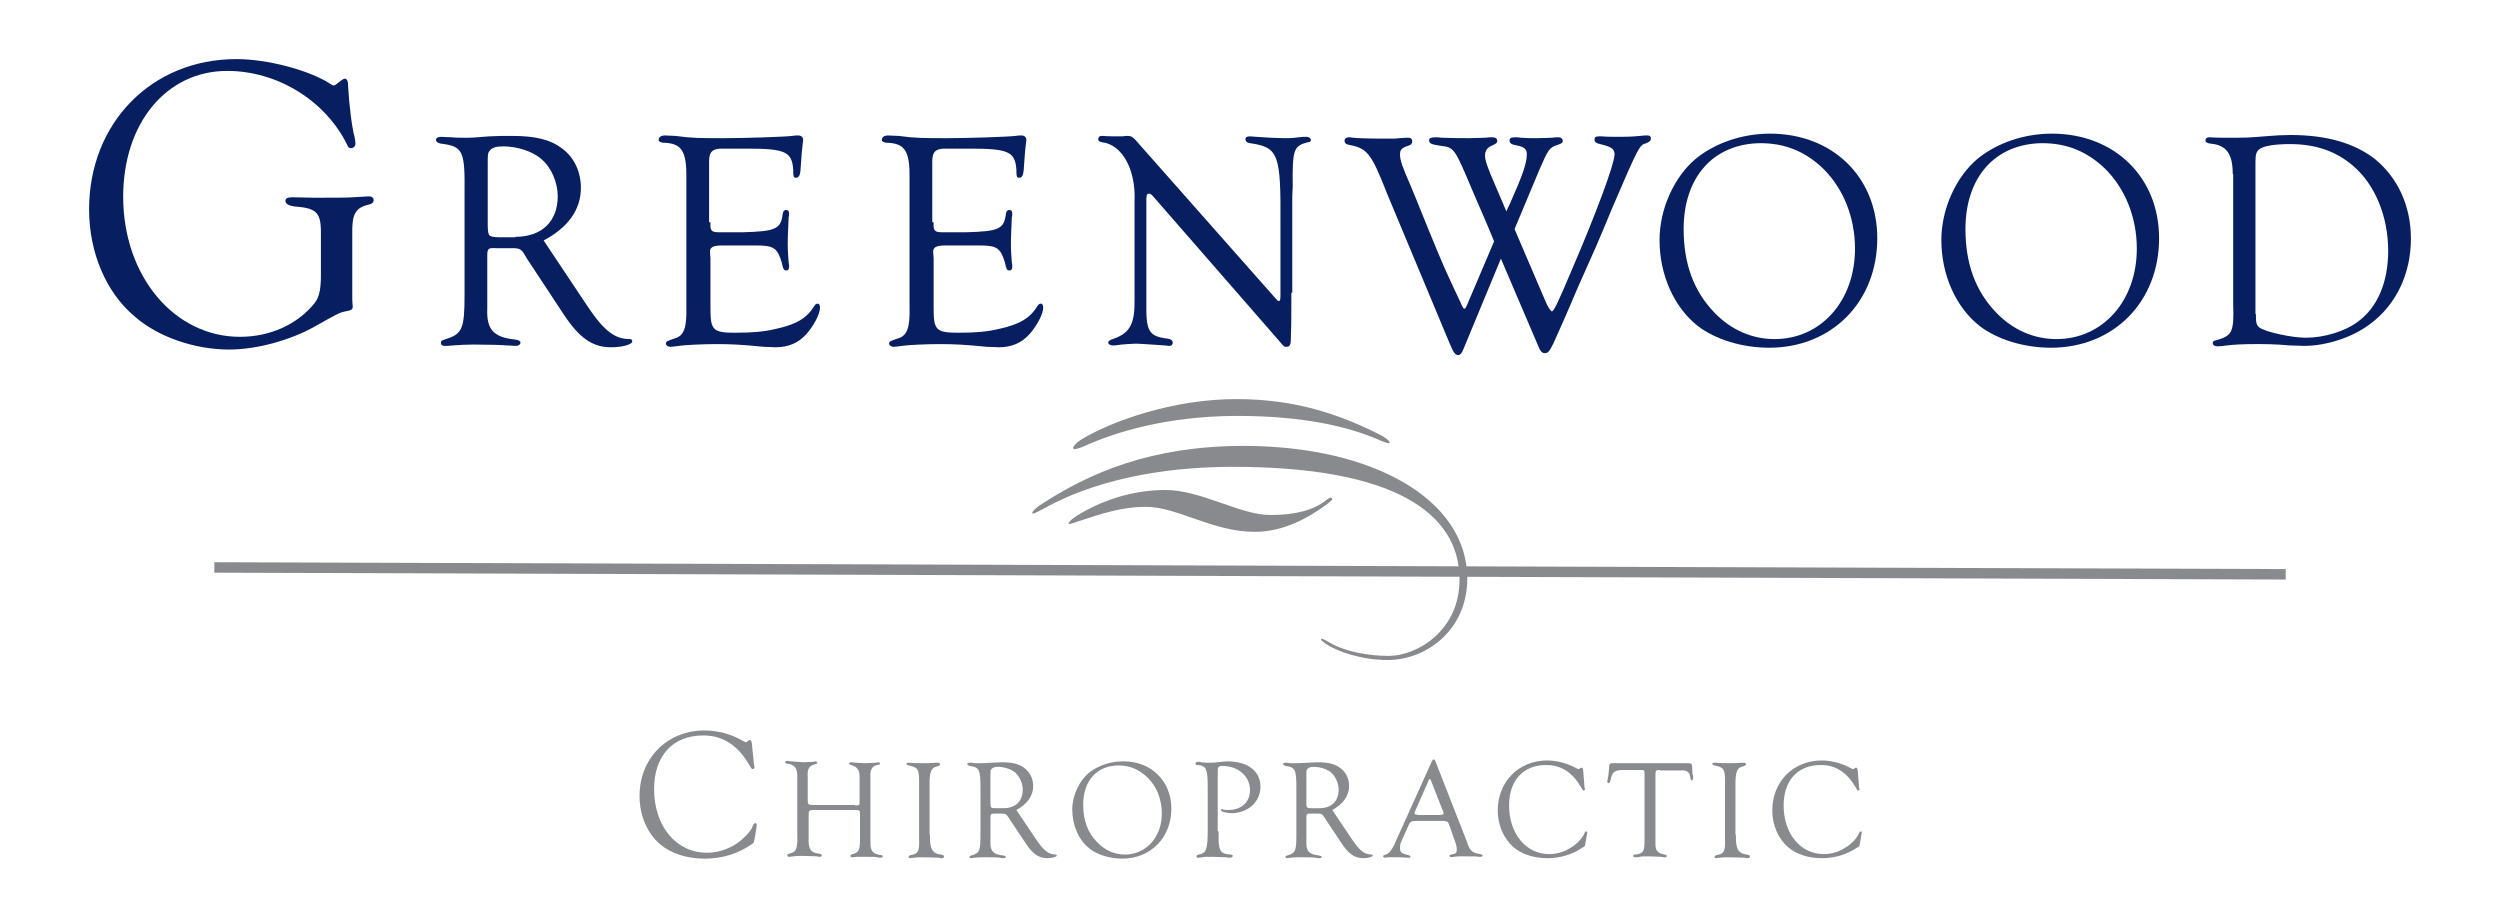 <?xml version="1.0" encoding="utf-8"?>
<!-- Generator: Adobe Illustrator 29.1.0, SVG Export Plug-In . SVG Version: 9.03 Build 55587)  -->
<svg version="1.0" id="Layer_1" xmlns="http://www.w3.org/2000/svg" xmlns:xlink="http://www.w3.org/1999/xlink" x="0px" y="0px"
	 viewBox="0 0 550 202" style="enable-background:new 0 0 550 202;" xml:space="preserve">
<style type="text/css">
	.st0{fill:#898A8E;}
	.st1{fill:#071F60;}
</style>
<g>
	<g>
		
			<rect x="273.9" y="-102.2" transform="matrix(3.315480e-03 -1 1 3.315480e-03 148.444 400.227)" class="st0" width="2.3" height="455.7"/>
	</g>
	<g>
		<path class="st1" d="M70.6,52.2c0.1-5.4-0.6-6.4-6-6.8c-1.2-0.2-1.8-0.6-1.8-1.2c0-0.6,0.5-0.8,1.6-0.8l4.7,0.1
			c3.6,0,7.8,0,8.5-0.1c1.9-0.1,3.4-0.2,3.5-0.2c0.7,0,1.1,0.3,1.1,0.8c0,0.6-0.4,0.9-1.4,1.1c-2.7,0.7-3.4,2.2-3.3,6.5v12.5V66
			l0.1,1.5c0,0.6-0.4,0.8-1.6,1c-1.4,0.3-1.9,0.6-6.7,3.3c-5.3,3-12.7,5.1-18.9,5.1c-7.6,0-15.7-2.8-20.8-7.3
			c-6.3-5.3-10-14.1-10-23.5C19.6,27,33.4,13,52,13c6.8,0,15.9,2.4,20.6,5.4c0.4,0.3,0.6,0.4,0.8,0.4c0.3,0,0.4-0.1,1.8-1.2
			c0.3-0.2,0.5-0.3,0.6-0.3c0.6,0,0.8,0.6,0.8,1.9c0.2,3.7,0.8,8.8,1.4,10.9c0.1,0.6,0.2,1.1,0.2,1.5c0,0.6-0.5,1-1,1
			c-0.4,0-0.6-0.2-0.8-0.7C71.6,22.1,61,15.6,50,15.6c-13.4,0-22.9,11.5-22.9,27.7c0,17.4,11.2,30.8,25.7,30.8
			c6.6,0,12.6-2.7,16.4-7.4c1-1.3,1.4-2.9,1.4-6.2V52.2z"/>
		<path class="st1" d="M128.6,66.4c4.1,6.3,6.5,8.2,10,8.2c0.3,0,0.5,0.2,0.5,0.5c0,0.7-2.2,1.3-4.7,1.3c-4,0-6.9-2-10.3-7.1
			l-8.3-12.6c0-0.1-0.2-0.3-0.4-0.7c-0.7-1.2-1.2-1.4-2.6-1.4h-3.7c-1.6-0.1-1.8,0.1-1.9,1.2v10.3v1.8c-0.2,4.6,1.4,6.3,6.1,6.8
			c0.8,0.1,1.2,0.3,1.2,0.7c0,0.4-0.5,0.7-1,0.7c-0.4,0-1.2-0.1-2-0.1c-0.7-0.1-4.3-0.2-7.4-0.2c-1.6,0-3.3,0.1-4.5,0.2
			c-0.7,0.1-1.5,0.1-1.7,0.1c-0.6,0-0.9-0.2-0.9-0.7c0-0.4,0.2-0.5,0.8-0.7c3.9-1.2,4.4-2.2,4.4-9.9V42.5c0.1-9.3-0.3-10.3-5.2-10.9
			c-0.7-0.1-1.1-0.5-1.1-0.8c0-0.4,0.4-0.7,1.2-0.7c0.2,0,1.2,0.1,2.3,0.1c0.7,0.1,1.6,0.1,2.8,0.1c1.7,0,1.8,0,5.4-0.3
			c1.7-0.1,3.4-0.1,5-0.1c5.2,0,8.5,0.8,11.1,2.8c2.6,1.9,4.1,5.1,4.1,8.6c0,4.9-2.9,8.8-8.2,11.6L128.6,66.4z M113.4,52.1
			c5.8,0,9.3-3.4,9.3-8.9c0-3.1-1.4-6.4-3.7-8.3c-1.9-1.6-5.2-2.7-8.3-2.7c-1.6,0-2.5,0.3-3,1c-0.4,0.5-0.4,0.8-0.4,3.1v13.5
			c0.1,2.2,0.2,2.3,2.4,2.4H113.4z"/>
		<path class="st1" d="M156.3,48.9c-0.1,1.9,0.2,2.2,2,2.2h5.1c7.3-0.2,8.4-0.7,8.8-4.1c0.1-0.5,0.3-0.8,0.7-0.8
			c0.5,0,0.7,0.2,0.7,0.9c0,0.1,0,0.5-0.1,0.7c-0.1,2.9-0.2,4-0.2,5.9c0,1.5,0.1,2.7,0.2,4c0.1,0.4,0.1,0.8,0.1,1
			c0,0.5-0.2,0.8-0.6,0.8c-0.6,0-0.7-0.3-1-1.7c-1-3.3-1.8-3.8-5.7-3.8H159c-2.2,0-2.9,0.4-2.8,1.6l0.1,1.2v11
			c0,4.8,0.5,5.4,5.4,5.4c3.8,0,6.2-0.2,8.8-0.8c4.6-1,6.9-2.3,8.6-5c0.3-0.5,0.5-0.6,0.8-0.6c0.3,0,0.5,0.3,0.5,0.9
			c0,1.4-1.4,4-3,5.8c-1.8,2-4,2.9-6.8,2.9c-0.5,0-1.6-0.1-2.6-0.1c-4.9-0.5-7.3-0.6-10.5-0.6c-2.8,0-7.1,0.2-8.2,0.4
			c-0.8,0.1-1.4,0.2-1.8,0.2c-0.5,0-1-0.3-1-0.7c0-0.5,0.3-0.6,2.1-1.2c1.9-0.6,2.5-2.4,2.4-6.8v-1.3V39.4c0.1-6.2-1-7.9-5.1-8
			c-0.7-0.1-1-0.3-1-0.6c0-0.6,0.5-1,1.4-1c0.7,0,1.4,0.1,2.3,0.1c3.6,0.5,5.6,0.5,10.7,0.5c4.5,0,13.5-0.3,15-0.5
			c0.5-0.1,1-0.1,1.3-0.1c0.7,0,1.1,0.4,1.1,1l-0.1,0.8c-0.1,0.7-0.3,2.8-0.4,4.6c-0.1,2.2-0.3,2.9-1.1,2.9c-0.5,0-0.6-0.2-0.6-1.9
			c-0.3-3.8-1.8-4.5-10-4.5h-5.2c-2.5-0.1-3.3,0.6-3.3,2.8V48.9z"/>
		<path class="st1" d="M205.4,48.9c-0.1,1.9,0.2,2.2,2,2.2h5.1c7.3-0.2,8.4-0.7,8.8-4.1c0.1-0.5,0.3-0.8,0.7-0.8
			c0.5,0,0.7,0.2,0.7,0.9c0,0.1,0,0.5-0.1,0.7c-0.1,2.9-0.2,4-0.2,5.9c0,1.5,0.1,2.7,0.2,4c0.1,0.4,0.1,0.8,0.1,1
			c0,0.5-0.2,0.8-0.6,0.8c-0.6,0-0.7-0.3-1-1.7c-1-3.3-1.8-3.8-5.7-3.8h-7.3c-2.2,0-2.9,0.4-2.8,1.6l0.1,1.2v11
			c0,4.8,0.5,5.4,5.4,5.4c3.8,0,6.2-0.2,8.8-0.8c4.6-1,6.9-2.3,8.6-5c0.3-0.5,0.5-0.6,0.8-0.6c0.3,0,0.5,0.3,0.5,0.9
			c0,1.4-1.4,4-3,5.8c-1.8,2-4,2.9-6.8,2.9c-0.5,0-1.6-0.1-2.6-0.1c-4.9-0.5-7.3-0.6-10.5-0.6c-2.8,0-7.1,0.2-8.2,0.4
			c-0.8,0.1-1.4,0.2-1.8,0.2c-0.5,0-1-0.3-1-0.7c0-0.5,0.3-0.6,2.1-1.2c1.9-0.6,2.5-2.4,2.4-6.8v-1.3V39.4c0.1-6.2-1-7.9-5.1-8
			c-0.7-0.1-1-0.3-1-0.6c0-0.6,0.5-1,1.4-1c0.7,0,1.4,0.1,2.3,0.1c3.6,0.5,5.6,0.5,10.7,0.5c4.5,0,13.5-0.3,15-0.5
			c0.5-0.1,1-0.1,1.3-0.1c0.7,0,1.1,0.4,1.1,1l-0.1,0.8c-0.1,0.7-0.3,2.8-0.4,4.6c-0.1,2.2-0.3,2.9-1.1,2.9c-0.5,0-0.6-0.2-0.6-1.9
			c-0.3-3.8-1.8-4.5-10-4.5h-5.2c-2.5-0.1-3.3,0.6-3.3,2.8V48.9z"/>
		<path class="st1" d="M284.1,64.4c0,4.2,0,7.3-0.1,9.2v0.7c0,1.5-0.2,2-1,2c-0.5,0-0.5,0-1.5-1.2l-27.9-32
			c-0.4-0.4-0.5-0.5-0.8-0.5c-0.5,0-0.6,0.3-0.6,1.4v22.5c-0.1,6.4,0.5,7.5,4.7,8c0.7,0.1,1.1,0.4,1.1,0.9c0,0.4-0.3,0.7-0.7,0.7
			l-1-0.1l-2.9-0.2c-1.8-0.1-3-0.2-3.5-0.2c-0.6,0-3.6,0.2-3.9,0.3c-0.5,0.1-1,0.1-1.2,0.1c-0.5,0-1-0.3-1-0.6c0-0.3,0.3-0.6,1-0.8
			c3.8-1.3,4.9-3.3,4.8-8.9V44.2c0.3-7-2.8-12.4-7.1-12.9c-0.6-0.1-0.9-0.3-0.9-0.7c0-0.4,0.3-0.7,0.7-0.7h0.6
			c0.1,0.1,3.3,0.1,3.5,0.1h0.5c0.5-0.1,1-0.1,1.2-0.1c0.7,0,1.1,0.2,1.8,1l30.5,34.5c0.5,0.6,0.7,0.8,0.9,0.8
			c0.3,0.1,0.4-0.2,0.4-1.2V49.3c0.1-15.4-0.4-16.9-6.7-17.8c-0.7-0.1-1-0.4-1-0.9c0-0.4,0.3-0.6,1-0.6l1.4,0.1
			c1.2,0.1,4.5,0.3,6.4,0.3c1.4,0,2.2-0.1,3-0.2c0.7-0.1,1.2-0.1,1.6-0.1c0.5,0,1,0.3,1,0.7c0,0.3-0.2,0.5-0.7,0.5
			c-3.1,0.8-3.4,1.6-3.3,9.7l-0.1,2.1V64.4z"/>
		<path class="st1" d="M339.8,65.8c0.6,1.6,1.4,2.7,1.6,2.7c0.4,0,1.2-1.5,4.6-9.6c5.2-12.1,9.2-22.9,9.2-24.9
			c0-1.2-0.7-1.7-2.8-2.2c-1.3-0.3-1.6-0.5-1.6-1.1c0-0.5,0.2-0.7,1-0.7h0.6c1,0.1,2.5,0.1,4,0.1c2.1,0,3.5-0.1,4.5-0.2
			c0.6-0.1,1.4-0.1,1.6-0.1c0.5,0,0.7,0.3,0.7,0.7c0,0.4-0.3,0.7-1,1c-1.5,0.4-1.6,0.5-7.4,14c-1.6,3.9-3.3,7.9-3.7,8.8l-4,9
			l-2.7,6.3l-1.6,3.6c-1.8,4.1-2.1,4.5-3,4.5c-0.5,0-1-0.5-1.4-1.6l-8.2-19.2L322,76.7c-0.4,1-0.7,1.4-1.2,1.4c-0.7,0-1-0.5-1.9-2.6
			l-13.7-32.8c-3.6-9.2-4.4-10.1-8.7-10.9c-0.5-0.1-0.7-0.5-0.7-0.8c0-0.5,0.4-0.8,1-0.8c0.1,0,0.5,0,0.8,0.1
			c1.2,0.1,3.1,0.2,7.3,0.2c2,0,2.3,0,2.9-0.1c1-0.1,1.8-0.1,2.1-0.1c0.5,0,0.8,0.3,0.8,0.8c0,0.4-0.2,0.7-0.7,0.9
			c-1.6,0.5-2,0.9-2,2c0,1.2,0.5,2.7,2.4,7c0.2,0.5,1.9,4.6,3.5,8.6c3.7,9.1,4.1,9.9,7.4,16.9l0.3,0.7c0.3,0.6,0.4,0.7,0.5,0.7
			c0.3,0,0.3,0,0.9-1.4l5.7-13.4c-1.1-2.7-1.3-3.2-4.9-11.5c-3.7-8.8-3.9-9.2-6.7-9.5c-2.1-0.3-2.7-0.5-2.7-1.2
			c0-0.5,0.4-0.7,1.6-0.7c0.1,0,0.6,0,1.1,0.1c2.2,0.1,4.8,0.1,6.1,0.1c1.4,0,2.4-0.1,3.6-0.1c0.6-0.1,1.2-0.1,1.5-0.1
			c0.7,0,1.1,0.3,1.1,0.8c0,0.4-0.2,0.6-1.1,1c-1.1,0.4-1.6,1.2-1.6,2.2c0,0.9,0.3,1.8,1.2,4.1l3.5,8.2c0.3-0.6,0.5-1.2,0.7-1.5
			c2.9-6.5,3.8-9.1,3.8-11.1c0-1.1-0.6-1.6-2.2-1.9c-1.2-0.2-1.6-0.5-1.6-1.1c0-0.5,0.3-0.7,1.3-0.7c0.1,0,0.7,0,1.2,0.1
			c1.1,0.1,2.2,0.1,3.5,0.1c1.4,0,2.6-0.1,3.3-0.1c0.5-0.1,1.1-0.1,1.4-0.1c0.6,0,1,0.3,1,0.8c0,0.4-0.3,0.6-1.2,0.9
			c-1.8,0.6-2,1-4,5.6l-5.4,12.9L339.8,65.8z"/>
		<path class="st1" d="M413,52.4c0,14-10,24.1-23.8,24.1c-5.9,0-11.8-1.8-15.7-4.8c-5.2-4.1-8.4-11.2-8.4-18.9
			c0-6.8,3.2-13.9,8-17.9c4.3-3.5,10.3-5.5,16.3-5.5C403.2,29.4,413,39,413,52.4z M370.4,50.4c0,7.6,2.2,13.6,6.7,18.3
			c3.7,3.9,8.4,5.9,13.3,5.9c10.2,0,17.7-8.4,17.7-19.9c0-6.8-2.5-13.1-6.9-17.5c-3.9-3.8-8.4-5.7-13.9-5.7
			C377,31.6,370.4,38.9,370.4,50.4z"/>
		<path class="st1" d="M475,52.4c0,14-10,24.1-23.8,24.1c-5.9,0-11.8-1.8-15.7-4.8c-5.2-4.1-8.4-11.2-8.4-18.9
			c0-6.8,3.2-13.9,8-17.9c4.3-3.5,10.3-5.5,16.3-5.5C465.2,29.4,475,39,475,52.4z M432.4,50.4c0,7.6,2.2,13.6,6.7,18.3
			c3.7,3.9,8.4,5.9,13.3,5.9c10.2,0,17.7-8.4,17.7-19.9c0-6.8-2.5-13.1-6.9-17.5c-3.9-3.8-8.4-5.7-13.9-5.7
			C439,31.6,432.4,38.9,432.4,50.4z"/>
		<path class="st1" d="M491.2,38.3c0-4.5-1.4-6.4-4.9-6.7c-0.7-0.1-1.1-0.3-1.1-0.7s0.3-0.7,0.8-0.7c0.3,0,1.3,0.1,2.7,0.1h2.4
			c3.3,0,3.3,0,8.3-0.4c1.3-0.1,2.8-0.2,4.5-0.2c8,0,14.1,1.8,18.6,5.3c5,4.1,7.9,10.3,7.9,17.5c0,7.8-3.3,14.6-9,18.8
			c-3.8,2.9-9.6,4.8-14.5,4.8c-0.7,0-1.8-0.1-3.1-0.1c-3.5-0.3-5.2-0.3-7.6-0.3c-2.3,0-4.8,0.1-6.3,0.3c-0.8,0.1-1.6,0.2-2,0.2
			c-0.7,0-1.1-0.3-1.1-0.7c0-0.4,0.3-0.6,1-0.7c3.3-1,3.7-1.8,3.5-8V38.3z M496.3,69.1c0,2,0.1,2.3,0.7,2.9c1.2,1,7.1,2.3,10.3,2.3
			c4,0,8.6-1.4,11.4-3.5c4.4-3.2,6.7-8.8,6.7-15.6c0-7.6-2.9-14.6-7.7-18.7c-3.7-3.2-8.2-4.8-13.9-4.8c-3.3,0-5.8,0.4-6.7,1.1
			c-0.7,0.5-0.9,1.2-0.9,2.8V69.1z"/>
	</g>
	<g>
		<path class="st0" d="M165.9,168.4l0.1,0.4c0,0.2-0.2,0.4-0.4,0.4c-0.2,0-0.3-0.1-0.7-0.8c-2.5-4.4-5.8-6.6-10.2-6.6
			c-6.7,0-10.8,4.5-10.8,11.8c0,8.2,4.9,14,11.6,14c2.3,0,4.5-0.7,6.4-1.9c1.5-1,2.9-2.4,3.5-3.5c0.4-1,0.5-1.1,0.8-1.1
			c0.2,0,0.3,0.2,0.3,0.4c0,0.1,0,0.1-0.1,0.7l-0.4,2.4c-0.2,0.9-0.2,0.9-0.9,1.3c-2.9,2-6.4,3-10,3c-4,0-7.4-1.1-9.8-3.1
			c-2.9-2.4-4.6-6.4-4.6-10.7c0-8.3,6.1-14.4,14.3-14.4c2.6,0,5.5,0.7,7.7,1.9c0.9,0.5,1.3,0.7,1.4,0.7c0.1,0,0.2,0,0.3-0.2
			c0.3-0.2,0.5-0.3,0.6-0.3c0.2,0,0.3,0.2,0.4,0.7L165.9,168.4z"/>
		<path class="st0" d="M188.1,177.2c1,0,1.1-0.1,1-1.1v-4.7c0.1-1.9-0.4-2.7-1.9-3.1c-0.3-0.1-0.4-0.2-0.4-0.3
			c0-0.2,0.2-0.3,0.4-0.3c0.2,0,0.6,0,1,0.1c0.3,0,1.7,0.1,2.1,0.1c0.7,0,2.1-0.1,2.3-0.1c0.2,0,0.5-0.1,0.6-0.1
			c0.2,0,0.4,0.1,0.4,0.3c0,0.2,0,0.2-1,0.4c-0.8,0.3-1.2,1.1-1.1,2.6v14.1c-0.1,2,0.5,2.8,2.2,3c0.3,0,0.5,0.1,0.5,0.3
			s-0.2,0.3-0.5,0.3c-0.1,0-0.4,0-0.7-0.1c-0.4-0.1-0.6-0.1-2.7-0.1l-1.1,0c-0.3,0-0.6,0-0.7,0l-0.9,0.1h-0.1
			c-0.2,0-0.4-0.1-0.4-0.3c0-0.2,0.1-0.3,0.5-0.4c1.3-0.3,1.6-0.9,1.6-3.2v-5.5c0-0.9,0-1-1.1-1h-8.9c-1.2,0-1.3,0.1-1.3,1.1v4.9
			c-0.1,2.6,0.4,3.4,2.3,3.6c0.4,0.1,0.6,0.2,0.6,0.4s-0.2,0.3-0.4,0.3c-0.2,0-0.4,0-0.7-0.1c-0.2,0-2.1-0.1-3.1-0.1
			c-0.5,0-1.6,0-2,0.1c-0.4,0-0.8,0.1-1,0.1c-0.2,0-0.4-0.1-0.4-0.3c0-0.3,0.1-0.3,1.1-0.6c0.9-0.3,1.2-1.3,1.1-4v-12.3
			c0.1-2.3-0.5-3.1-2.3-3.3c-0.3-0.1-0.4-0.2-0.4-0.3s0.2-0.3,0.4-0.3c0.2,0,0.5,0,0.9,0.1c0.2,0,2.5,0.2,2.8,0.2
			c0.5,0,1.6-0.1,2-0.1c0.3,0,0.5-0.1,0.6-0.1c0.2,0,0.4,0.2,0.4,0.3c0,0.2-0.1,0.2-1,0.5c-0.9,0.4-1.2,1-1.1,2.6v5
			c0,1.1,0.1,1.2,1.3,1.2H188.1z"/>
		<path class="st0" d="M204.6,183.6c-0.1,3.1,0.5,4.2,2.4,4.4c0.5,0.1,0.7,0.2,0.7,0.4s-0.2,0.4-0.5,0.4c-0.1,0-0.3,0-0.6-0.1
			c-0.3,0-2.2-0.1-3.6-0.1c-0.8,0-1.3,0-2,0.1c-0.3,0-0.6,0.1-0.7,0.1c-0.2,0-0.4-0.1-0.4-0.3s0.2-0.3,0.5-0.4
			c1.5-0.2,1.9-0.8,1.8-3.3v-13c0-2.6-0.3-3-2.3-3.4c-0.3-0.1-0.5-0.2-0.5-0.3c0-0.2,0.2-0.3,0.4-0.3c0.1,0,0.2,0,0.3,0
			c0.9,0.1,2,0.1,2.9,0.1c1,0,1.5,0,3-0.1c0.1,0,0.3,0,0.4,0c0.2,0,0.4,0.1,0.4,0.3c0,0.3,0,0.3-1.2,0.7c-0.8,0.4-1.1,1.4-1.1,3.6
			V183.6z"/>
		<path class="st0" d="M227.7,184.3c1.9,2.9,3,3.7,4.6,3.7c0.1,0,0.2,0.1,0.2,0.2c0,0.3-1,0.6-2.1,0.6c-1.8,0-3.2-0.9-4.7-3.2
			l-3.8-5.7c0,0-0.1-0.2-0.2-0.3c-0.3-0.5-0.5-0.6-1.2-0.6h-1.7c-0.7,0-0.8,0-0.9,0.6v4.7v0.8c-0.1,2.1,0.6,2.9,2.8,3.1
			c0.4,0.1,0.6,0.2,0.6,0.3s-0.2,0.3-0.5,0.3c-0.2,0-0.5,0-0.9-0.1c-0.3-0.1-2-0.1-3.4-0.1c-0.7,0-1.5,0-2,0.1
			c-0.3,0-0.7,0.1-0.8,0.1c-0.3,0-0.4-0.1-0.4-0.3c0-0.2,0.1-0.2,0.4-0.3c1.8-0.5,2-1,2-4.5v-10.2c0-4.2-0.2-4.7-2.4-5
			c-0.3-0.1-0.5-0.2-0.5-0.4c0-0.2,0.2-0.3,0.5-0.3c0.1,0,0.6,0,1.1,0.1c0.3,0,0.7,0,1.3,0c0.8,0,0.8,0,2.4-0.1
			c0.8,0,1.5-0.1,2.3-0.1c2.4,0,3.9,0.4,5,1.3c1.2,0.9,1.9,2.3,1.9,3.9c0,2.2-1.3,4-3.7,5.3L227.7,184.3z M220.8,177.8
			c2.6,0,4.2-1.5,4.2-4.1c0-1.4-0.7-2.9-1.7-3.8c-0.9-0.7-2.4-1.2-3.8-1.2c-0.7,0-1.1,0.2-1.4,0.5c-0.2,0.2-0.2,0.4-0.2,1.4v6.1
			c0,1,0.1,1.1,1.1,1.1H220.8z"/>
		<path class="st0" d="M257.7,177.9c0,6.4-4.6,11-10.8,11c-2.7,0-5.4-0.8-7.2-2.2c-2.4-1.9-3.8-5.1-3.8-8.6c0-3.1,1.5-6.3,3.7-8.1
			c2-1.6,4.7-2.5,7.4-2.5C253.2,167.4,257.7,171.8,257.7,177.9z M238.3,177c0,3.5,1,6.2,3.1,8.3c1.7,1.8,3.8,2.7,6.1,2.7
			c4.6,0,8.1-3.8,8.1-9c0-3.1-1.1-6-3.2-8c-1.8-1.7-3.8-2.6-6.3-2.6C241.3,168.4,238.3,171.8,238.3,177z"/>
		<path class="st0" d="M268.1,182.9c-0.1,4.3,0.2,4.9,2.6,5.1c0.3,0,0.5,0.1,0.5,0.3c0,0.2-0.2,0.4-0.5,0.4c-0.2,0-0.6,0-1-0.1
			c-0.3,0-0.6,0-2.8-0.1c-1.7,0-2,0-2.4,0.1c-0.4,0.1-0.7,0.1-0.9,0.1c-0.2,0-0.4-0.1-0.4-0.3s0.2-0.3,0.5-0.4c1.7-0.3,2-1.1,2-5.5
			v-9.2c0-4.1-0.3-4.9-2.3-5c-0.3,0-0.4-0.1-0.4-0.3c0-0.2,0.2-0.4,0.6-0.4c0.2,0,0.5,0,0.7,0.1c0.7,0.1,1,0.1,1.6,0.1
			c1,0,1.1,0,2.8-0.2c0.4,0,0.8-0.1,1.3-0.1c4.5,0,7.3,2.1,7.3,5.6c0,1.6-0.7,3.2-2,4.3c-1.1,0.9-2.8,1.5-4.2,1.5
			c-1.2,0-2.5-0.3-2.5-0.7c0-0.1,0.1-0.2,0.2-0.2c0.1,0,0.2,0,0.3,0.1c0.3,0.1,0.7,0.1,1.1,0.1c2.9,0,4.8-1.7,4.8-4.4
			c0-3-2.6-5.3-6.1-5.3c-0.5,0-0.8,0.1-0.9,0.4c-0.1,0.2-0.1,0.2-0.1,1.1V182.9z"/>
		<path class="st0" d="M297.2,184.3c1.9,2.9,3,3.7,4.6,3.7c0.1,0,0.2,0.1,0.2,0.2c0,0.3-1,0.6-2.1,0.6c-1.8,0-3.2-0.9-4.7-3.2
			l-3.8-5.7c0,0-0.1-0.2-0.2-0.3c-0.3-0.5-0.5-0.6-1.2-0.6h-1.7c-0.7,0-0.8,0-0.9,0.6v4.7v0.8c-0.1,2.1,0.6,2.9,2.8,3.1
			c0.4,0.1,0.6,0.2,0.6,0.3s-0.2,0.3-0.5,0.3c-0.2,0-0.5,0-0.9-0.1c-0.3-0.1-2-0.1-3.4-0.1c-0.7,0-1.5,0-2,0.1
			c-0.3,0-0.7,0.1-0.8,0.1c-0.3,0-0.4-0.1-0.4-0.3c0-0.2,0.1-0.2,0.4-0.3c1.8-0.5,2-1,2-4.5v-10.2c0-4.2-0.2-4.7-2.4-5
			c-0.3-0.1-0.5-0.2-0.5-0.4c0-0.2,0.2-0.3,0.5-0.3c0.1,0,0.6,0,1.1,0.1c0.3,0,0.7,0,1.3,0c0.8,0,0.8,0,2.4-0.1
			c0.8,0,1.5-0.1,2.3-0.1c2.4,0,3.9,0.4,5,1.3c1.2,0.9,1.9,2.3,1.9,3.9c0,2.2-1.3,4-3.7,5.3L297.2,184.3z M290.3,177.8
			c2.6,0,4.2-1.5,4.2-4.1c0-1.4-0.7-2.9-1.7-3.8c-0.9-0.7-2.4-1.2-3.8-1.2c-0.7,0-1.1,0.2-1.4,0.5c-0.2,0.2-0.2,0.4-0.2,1.4v6.1
			c0,1,0.1,1.1,1.1,1.1H290.3z"/>
		<path class="st0" d="M311.8,180.6c-1.4,0-1.6,0.1-2.1,1.4l-1,2.2c-0.6,1.3-0.7,1.6-0.7,2.3c0,1,0.3,1.3,1.8,1.6
			c0.3,0.1,0.5,0.2,0.5,0.4c0,0.2-0.2,0.2-0.4,0.2c-0.2,0-0.2,0-2-0.1c-0.5,0-1,0-1.7,0c-0.3,0-0.5,0-0.7,0c-0.4,0-0.8,0.1-0.8,0.1
			c-0.2,0-0.4-0.1-0.4-0.3c0-0.2,0-0.2,0.8-0.5c0.6-0.2,1.5-1.5,2.1-3.1l7.8-17.3c0.2-0.4,0.2-0.4,0.4-0.4c0.2,0,0.3,0.1,0.4,0.4
			l6.5,16.6c0.2,0.5,0.4,1,0.6,1.6c0.5,1.5,1.2,2,2.8,2.2c0.3,0.1,0.5,0.2,0.5,0.3s-0.2,0.3-0.4,0.3l-0.6,0
			c-0.5-0.1-0.5-0.1-2.8-0.1l-1.4,0c-0.5,0-1.1,0.1-1.2,0.1c-0.2,0-0.4,0.1-0.5,0.1c-0.2,0-0.4-0.2-0.4-0.3c0-0.2,0.1-0.3,0.9-0.4
			c0.5-0.1,0.7-0.4,0.7-1c0-0.6-0.2-1.4-0.9-3.2l-0.7-2c-0.2-0.6-0.3-0.8-0.5-0.9c-0.2-0.1-0.4-0.2-1-0.2H311.8z M315,172.2
			c-0.2-0.6-0.3-0.8-0.5-0.8c-0.1,0-0.2,0.1-0.2,0.3l-2.9,6.6c-0.2,0.3-0.2,0.4-0.2,0.6c0,0.3,0.1,0.3,1.1,0.4h4.1
			c0.9,0,1.2-0.1,1.2-0.4c0-0.1-0.1-0.5-0.2-0.6L315,172.2z"/>
		<path class="st0" d="M348.6,173.3l0.1,0.3c0,0.2-0.1,0.3-0.3,0.3c-0.2,0-0.2-0.1-0.5-0.6c-1.9-3.3-4.4-5-7.7-5
			c-5.1,0-8.2,3.4-8.2,8.9c0,6.2,3.7,10.7,8.8,10.7c1.8,0,3.4-0.5,4.9-1.5c1.2-0.7,2.2-1.8,2.7-2.7c0.3-0.7,0.4-0.8,0.6-0.8
			c0.1,0,0.2,0.1,0.2,0.3c0,0.1,0,0.1-0.1,0.5l-0.3,1.8c-0.1,0.7-0.1,0.7-0.7,1c-2.2,1.5-4.9,2.3-7.6,2.3c-3,0-5.6-0.8-7.5-2.4
			c-2.2-1.9-3.5-4.9-3.5-8.1c0-6.3,4.6-11,10.9-11c2,0,4.2,0.6,5.8,1.4c0.7,0.4,1,0.5,1.1,0.5c0.1,0,0.2,0,0.2-0.1
			c0.2-0.2,0.4-0.2,0.5-0.2c0.2,0,0.2,0.2,0.3,0.6L348.6,173.3z"/>
		<path class="st0" d="M365.2,169.4c-0.9,0-1,0.1-1,1.1v14.1v0.5c-0.1,2,0.4,2.6,2,2.9c0.4,0.1,0.5,0.2,0.5,0.3
			c0,0.2-0.2,0.3-0.4,0.3c-0.2,0-0.4,0-0.8-0.1c-0.3,0-0.5,0-2.5-0.1c-1.8,0-1.8,0-2.2,0.1c-0.5,0.1-0.9,0.1-1,0.1
			c-0.3,0-0.5-0.1-0.5-0.3s0.2-0.3,0.5-0.3c1.7-0.2,2-0.7,2-2.9v-0.4v-14.1c0-1.2,0-1.2-0.9-1.2h-4c-1.8,0.1-2.2,0.4-2.6,2.3
			c-0.1,0.4-0.2,0.6-0.4,0.6c-0.2,0-0.3-0.2-0.3-0.4c0-0.1,0.1-0.5,0.2-1.1c0.1-0.7,0.2-1.5,0.2-1.8c0-0.9,0.1-1.1,0.8-1.1h16.3
			c1.1,0,1.2,0,1.2,1.5c0,0.4,0,0.7,0.1,1c0.1,0.3,0.1,0.7,0.1,0.8c0,0.2-0.2,0.5-0.3,0.5c-0.2,0-0.2-0.2-0.3-0.5
			c-0.2-1.4-0.7-1.8-2.3-1.7H365.2z"/>
		<path class="st0" d="M381.9,183.6c-0.1,3.1,0.5,4.2,2.4,4.4c0.5,0.1,0.7,0.2,0.7,0.4s-0.2,0.4-0.5,0.4c-0.1,0-0.3,0-0.6-0.1
			c-0.3,0-2.2-0.1-3.6-0.1c-0.8,0-1.3,0-2,0.1c-0.3,0-0.6,0.1-0.7,0.1c-0.2,0-0.4-0.1-0.4-0.3s0.2-0.3,0.5-0.4
			c1.5-0.2,1.9-0.8,1.8-3.3v-13c0-2.6-0.3-3-2.3-3.4c-0.3-0.1-0.5-0.2-0.5-0.3c0-0.2,0.2-0.3,0.4-0.3c0.1,0,0.2,0,0.3,0
			c0.9,0.1,2,0.1,2.9,0.1c1,0,1.5,0,3-0.1c0.1,0,0.3,0,0.4,0c0.2,0,0.4,0.1,0.4,0.3c0,0.3,0,0.3-1.2,0.7c-0.8,0.4-1.1,1.4-1.1,3.6
			V183.6z"/>
		<path class="st0" d="M409,173.3l0.1,0.3c0,0.2-0.1,0.3-0.3,0.3c-0.2,0-0.2-0.1-0.5-0.6c-1.9-3.3-4.4-5-7.7-5
			c-5.1,0-8.2,3.4-8.2,8.9c0,6.2,3.7,10.7,8.8,10.7c1.8,0,3.4-0.5,4.9-1.5c1.2-0.7,2.2-1.8,2.7-2.7c0.3-0.7,0.4-0.8,0.6-0.8
			c0.1,0,0.2,0.1,0.2,0.3c0,0.1,0,0.1-0.1,0.5l-0.3,1.8c-0.1,0.7-0.1,0.7-0.7,1c-2.2,1.5-4.9,2.3-7.6,2.3c-3,0-5.6-0.8-7.5-2.4
			c-2.2-1.9-3.5-4.9-3.5-8.1c0-6.3,4.6-11,10.9-11c2,0,4.2,0.6,5.8,1.4c0.7,0.4,1,0.5,1.1,0.5c0.1,0,0.2,0,0.2-0.1
			c0.2-0.2,0.4-0.2,0.5-0.2c0.2,0,0.2,0.2,0.3,0.6L409,173.3z"/>
	</g>
	<g>
		<path class="st0" d="M273.6,98.1c28.3,0,49.2,11.7,49.2,29.2c0,11.3-9,17.9-17.5,17.9c-5.7,0-11-1.8-13.7-3.6c-0.6-0.5-1-0.7-1-1
			c0-0.2,0.7,0,1.8,0.7c3.3,2,8.5,3,13.1,3c6.2,0,15.6-5.5,15.6-16.8c0-14.7-14.5-24.8-49.9-24.8c-16.3,0-30.9,3.2-41.6,9.2
			c-2.1,1.1-2.5,1.3-2.5,0.9c0-0.3,0.9-1.1,1.6-1.6C239.8,103.9,253.4,98.1,273.6,98.1z M256.4,107.8c7.8,0,16.5,5.5,23,5.5
			c5.7,0,9.7-1.1,12.4-3.3c0.9-0.7,1.3-0.6,1.3-0.2c0,0.2-0.5,0.6-1,1c-4.3,3.2-9.7,6.2-16.1,6.2c-9.2,0-17-5.5-23.9-5.5
			c-5.1,0-9.5,1.4-14.9,3.2c-1.4,0.5-2.1,0.7-2.1,0.5c0-0.3,0.5-0.9,1.6-1.6C241.9,110.3,248.8,107.8,256.4,107.8z M272.2,91.5
			c-15.6,0-27,3.7-33.1,6.4c-2.4,1.1-3,1-3,0.7c0-0.3,0.3-1,2.1-2.1c6.8-4,20-8.7,33.8-8.7c12.9,0,22.7,3.3,31.9,8
			c1.6,0.9,1.8,1.3,1.8,1.6c0,0.2-0.5,0.2-2.5-0.7C296.7,93.9,286.9,91.5,272.2,91.5z"/>
	</g>
</g>
</svg>
